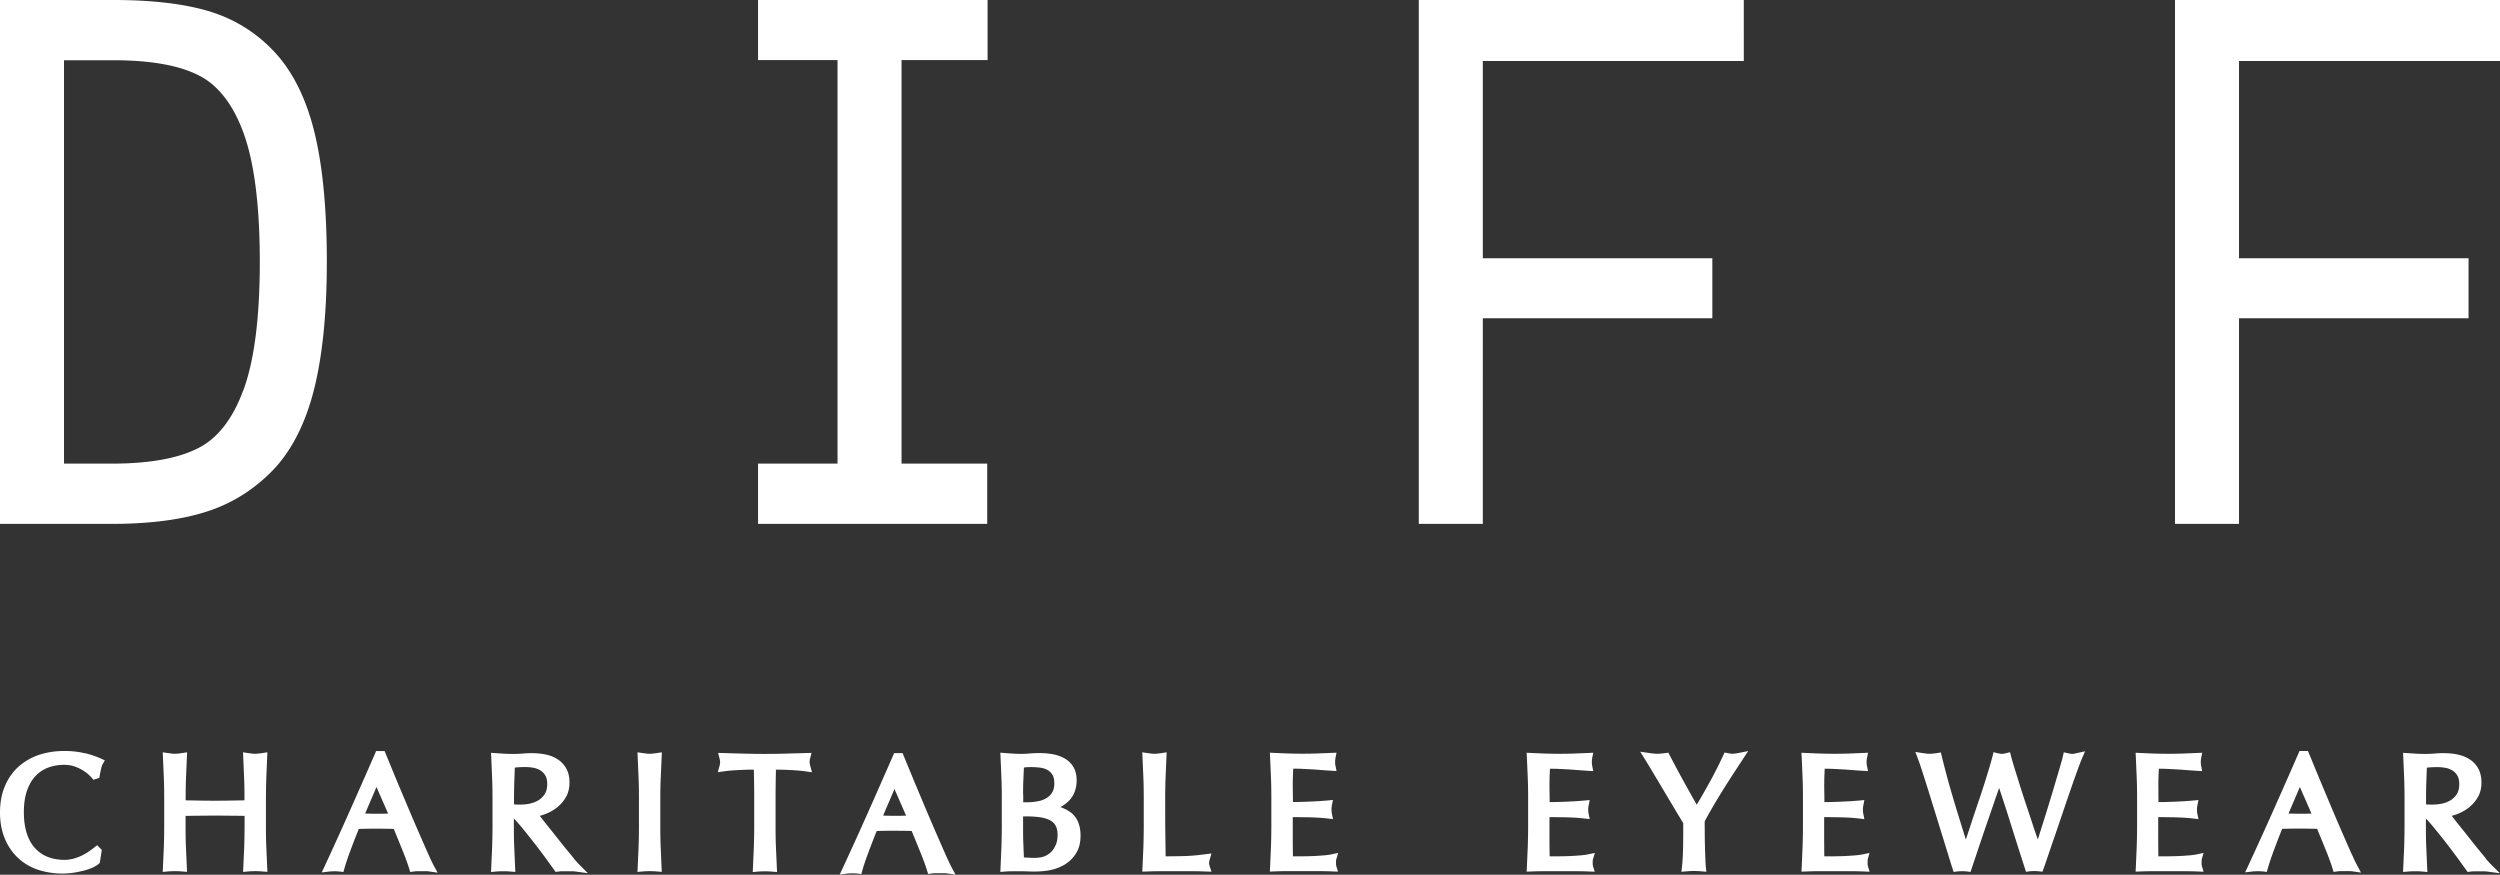 <svg xmlns="http://www.w3.org/2000/svg" id="Layer_2" viewBox="0 0 339.39 118.75"><rect x="0" y="0" width="339.39" height="118.75" fill="#333333" stroke="none"/><defs><style>.cls-1{fill:#fff}</style></defs><g id="Layer_1-2"><g><path d="M42.81 18.47c-1.07-4.64-2.84-8.38-5.27-11.11-2.46-2.75-5.5-4.7-9.05-5.8C25.07.52 20.67 0 15.41 0H0v71.12h15.21c5 0 9.24-.54 12.6-1.59 3.47-1.06 6.55-2.95 9.17-5.63 2.6-2.68 4.51-6.43 5.68-11.14 1.14-4.59 1.71-10.38 1.71-17.21s-.52-12.59-1.56-17.08ZM33 53.04c-1.4 3.81-3.43 6.43-6.04 7.77-2.71 1.41-6.67 2.13-11.75 2.13H8.69V8.18h6.73c5.09 0 9.02.71 11.69 2.12 2.56 1.33 4.57 3.95 5.96 7.78 1.46 4.01 2.2 9.89 2.2 17.48s-.76 13.5-2.26 17.49ZM232.46 35.06H201.3V8.28h35.43V0h-44.12v71.12h8.69V43.21h31.16v-8.15zM295.27 0v71.12h8.69V43.21h31.16v-8.15h-31.16V8.28h35.43V0h-44.12zM11.49 102.26c-.83-.21-1.76-.31-2.76-.31-1.26 0-2.44.19-3.5.55a7.88 7.88 0 0 0-2.78 1.64c-.78.72-1.39 1.61-1.81 2.65C.21 107.82 0 109 0 110.3s.22 2.49.64 3.51c.43 1.04 1.03 1.93 1.79 2.64a7.33 7.33 0 0 0 2.72 1.62 10.66 10.66 0 0 0 5 .38c.52-.09.99-.19 1.39-.3.43-.12.81-.26 1.12-.41.33-.16.58-.32.79-.51l.1-.09.27-1.76-.63-.64-.39.31c-.2.16-.44.33-.73.54-.27.19-.58.37-.93.54-.34.17-.72.31-1.13.43-.39.11-.82.17-1.29.17-.79 0-1.53-.13-2.19-.38a4.55 4.55 0 0 1-1.71-1.14c-.49-.51-.88-1.18-1.15-1.98-.28-.82-.43-1.81-.43-2.95s.14-2.13.43-2.95c.28-.8.67-1.47 1.15-1.98a4.59 4.59 0 0 1 1.71-1.14c.67-.25 1.4-.38 2.19-.38.46 0 .89.06 1.27.18.4.13.76.28 1.07.46.32.19.6.38.84.58.23.19.41.37.54.52l.24.29.8-.26.06-.32c.04-.23.1-.52.17-.86.08-.36.16-.56.22-.67l.3-.53-.55-.25c-.64-.29-1.38-.54-2.2-.74ZM36.15 105.63l.12-2.82.03-.68-.67.1c-.19.03-.36.05-.53.07-.31.04-.6.04-.91 0-.17-.02-.35-.05-.53-.07l-.67-.1.03.68.12 2.82c.04.92.05 1.87.05 2.8v.22l-1.73.03c-1.46.03-3.07.03-4.53 0l-1.73-.03v-.22c0-.95.02-1.89.05-2.8l.12-2.82.03-.68-.67.1c-.18.03-.36.05-.53.07-.31.04-.6.04-.91 0-.17-.02-.35-.05-.53-.07l-.67-.1.03.68.12 2.82c.04.92.05 1.87.05 2.8v3.75c0 .94-.02 1.88-.05 2.81l-.12 2.74-.03.64.63-.06c.63-.06 1.41-.06 2.04 0l.63.05-.03-.63-.12-2.74c-.04-.92-.05-1.87-.05-2.81v-1.42c.59 0 1.17-.02 1.73-.02 1.46-.02 3.08-.02 4.55 0 .56 0 1.14.01 1.73.02v1.42c0 .94-.02 1.88-.05 2.81l-.12 2.74-.03.64.63-.06c.63-.06 1.41-.06 2.04 0l.63.05-.03-.63-.12-2.74c-.04-.92-.05-1.87-.05-2.81v-3.75c0-.95.02-1.89.05-2.8ZM58.17 116.01c-.3-.67-.63-1.43-1-2.27-.37-.85-.77-1.77-1.19-2.75-.42-.99-.84-1.98-1.26-2.98-.42-1-.84-1.99-1.24-2.97l-1.27-3.08h-1.15l-.14.33c-1.12 2.57-2.26 5.15-3.38 7.67-1.11 2.5-2.27 5.05-3.44 7.58l-.42.9.99-.12a7.32 7.32 0 0 1 1.48 0l.47.06.13-.46c.18-.65.46-1.49.84-2.5.34-.91.71-1.88 1.12-2.89.32 0 .65-.02.96-.02.89-.02 1.83-.02 2.75 0 .35 0 .7.01 1.04.02.15.38.31.77.48 1.18l.64 1.57c.21.51.4 1 .57 1.47.17.46.3.85.4 1.18l.14.45.47-.07c.17-.02.34-.04.5-.04h1.16c.16 0 .33.01.5.04l1.09.16-.53-.97c-.18-.34-.42-.84-.71-1.49Zm-5.87-5.55c-.94.02-1.64.02-2.37-.01-.12 0-.24 0-.36-.01l1.54-3.6 1.58 3.61h-.39ZM77.89 116.51c-.33-.39-.68-.82-1.06-1.28-.38-.47-.77-.96-1.18-1.48-.41-.52-.8-1.01-1.18-1.48-.38-.47-.72-.9-1.05-1.33l-.14-.18c.2-.06.4-.12.6-.19.56-.2 1.1-.48 1.59-.84.51-.37.94-.84 1.29-1.4.37-.59.55-1.29.55-2.09 0-.75-.14-1.39-.43-1.9-.28-.51-.67-.94-1.16-1.25a4.71 4.71 0 0 0-1.64-.66c-1.14-.24-2.34-.2-3.15-.13-.7.06-1.47.07-2.41.02-.4-.02-.81-.05-1.24-.08l-.62-.04.03.62.12 2.82c.04.92.05 1.87.05 2.8v3.75c0 .94-.02 1.88-.05 2.81l-.12 2.74-.03.64.63-.06c.63-.06 1.41-.06 2.04 0l.63.05-.03-.63-.12-2.74c-.04-.92-.05-1.87-.05-2.81v-1.04h.04c.42.44.87.96 1.34 1.55.57.7 1.12 1.4 1.64 2.07.54.7 1.03 1.35 1.46 1.95.44.61.77 1.07.99 1.37l.2.28.33-.05c.18-.02.36-.04.55-.04h1.29c.19 0 .39.01.58.04l1.63.22-1.16-1.16c-.19-.19-.45-.48-.78-.86Zm-5.91-7.42c-.61.13-1.29.17-2.06.12-.05 0-.1 0-.14-.01v-.77c0-.77.02-1.56.04-2.33l.07-1.9c.11 0 .23-.02.35-.03.54-.03 1.4-.1 2.27.08.32.07.62.19.9.37.26.17.47.4.64.69.16.29.24.67.24 1.13 0 .55-.11.99-.32 1.33-.22.36-.51.64-.84.85-.35.22-.74.37-1.16.46ZM89.7 105.63l.12-2.82.03-.68-.67.1c-.18.03-.36.05-.53.07-.31.04-.6.04-.91 0-.17-.02-.35-.05-.53-.07l-.67-.1.03.68.12 2.82c.04.92.05 1.87.05 2.8v3.75c0 .94-.02 1.88-.05 2.81l-.12 2.74-.03.64.63-.06c.63-.06 1.41-.06 2.04 0l.63.05-.03-.63-.12-2.74c-.04-.92-.05-1.87-.05-2.81v-3.75c0-.95.02-1.89.05-2.8ZM109.9 103.48c0-.09.02-.26.09-.56l.18-.71-.73.02c-.96.03-1.89.05-2.81.08-1.86.05-3.74.05-5.6 0-.92-.02-1.85-.05-2.81-.08l-.73-.02.18.71c.08.32.09.48.09.54 0 .15-.03.34-.09.55l-.22.82.84-.12c.29-.04.63-.08 1-.11.38-.03.78-.05 1.18-.07.41-.02.82-.04 1.23-.04h.64c.03 1.31.05 2.64.05 3.96v3.75c0 .95-.02 1.9-.05 2.81l-.12 2.74-.03.64.63-.06c.63-.06 1.41-.06 2.04 0l.63.05-.03-.63-.12-2.74c-.04-.92-.05-1.87-.05-2.81v-3.75c0-1.31.02-2.64.05-3.96h.64c.41 0 .82.02 1.22.04.41.02.81.05 1.19.08.37.03.71.06 1 .11l.84.12-.22-.82c-.06-.21-.09-.39-.09-.53ZM128.49 116.29c-.3-.67-.63-1.43-1-2.27-.37-.85-.77-1.77-1.19-2.75s-.84-1.98-1.26-2.98c-.42-1-.84-1.99-1.24-2.97l-1.27-3.08h-1.15l-.14.33c-1.12 2.57-2.26 5.15-3.38 7.67-1.11 2.5-2.27 5.05-3.44 7.58l-.42.9.98-.12a7.32 7.32 0 0 1 1.48 0l.47.06.13-.46c.18-.65.46-1.49.84-2.5.34-.91.71-1.88 1.12-2.89.32 0 .64-.02.96-.02.89-.02 1.82-.01 2.75 0 .35 0 .7.01 1.04.02.15.38.31.77.48 1.18l.64 1.57c.21.51.4 1 .57 1.46.17.46.3.85.4 1.18l.14.45.47-.07c.17-.02.34-.04.5-.04h1.16c.16 0 .33.01.5.04l1.09.16-.52-.97c-.18-.34-.42-.84-.71-1.49Zm-5.87-5.55c-.93.02-1.64.02-2.37-.01-.12 0-.24 0-.36-.01l1.54-3.6 1.58 3.61h-.39ZM145.33 110.28c-.39-.3-.85-.53-1.37-.71.37-.2.7-.44 1-.71.79-.72 1.2-1.71 1.2-2.94 0-.71-.15-1.32-.45-1.81-.3-.49-.7-.88-1.2-1.16-.48-.27-1.03-.46-1.64-.57-.93-.16-1.99-.19-3.07-.09-.66.06-1.33.07-2.23.02-.39-.02-.77-.05-1.14-.08l-.63-.05.03.63.12 2.79c.04.93.05 1.88.05 2.81v3.75c0 .94-.02 1.88-.05 2.8l-.12 2.78-.03.63.63-.05c.33-.03.67-.04 1.01-.04h1.06c.34 0 .69 0 1.04.02.92.03 2.02.04 3.13-.2.71-.15 1.37-.42 1.96-.79.61-.39 1.11-.9 1.48-1.52.39-.64.58-1.42.58-2.34 0-1.43-.45-2.49-1.34-3.17Zm-6.44-2.44c0-.68.01-1.37.04-2.05l.07-1.6c.07 0 .14-.01.21-.02.53-.05 1.37-.05 2.09.06.35.05.66.16.94.32.25.15.47.36.64.64.16.27.25.65.25 1.14s-.09.92-.28 1.23c-.19.32-.45.58-.76.77-.34.21-.73.36-1.16.44-.46.09-.94.14-1.4.14h-.62v-1.08Zm4.43 6.86c-.16.39-.38.72-.64.97-.26.26-.57.45-.93.59-.7.26-1.54.21-2.27.17l-.48-.03-.07-1.72c-.03-.71-.04-1.45-.04-2.18v-1.67h.43c.69 0 1.33.04 1.89.12.52.08.97.22 1.34.41.32.17.58.41.75.72.18.31.27.74.27 1.27s-.08.96-.24 1.35ZM164.14 117.17c0-.09.02-.25.09-.5l.23-.81-.83.11c-1.07.14-2.08.23-2.99.25-.76.02-1.57.03-2.4.03-.01-.92-.02-1.94-.04-3.06-.02-1.34-.02-2.93-.02-4.76 0-.95.02-1.89.05-2.8l.12-2.82.03-.68-.67.1c-.19.03-.36.05-.53.07-.31.04-.6.04-.91 0-.17-.02-.35-.05-.53-.07l-.67-.1.03.68.12 2.82c.04.92.05 1.87.05 2.8v3.75c0 .94-.02 1.88-.05 2.81l-.12 2.74-.03.6.61-.02c.68-.03 1.35-.04 1.99-.04h4.02c.66 0 1.33.01 1.98.04l.79.03-.24-.75c-.07-.22-.08-.35-.08-.42ZM181.41 116.67l.25-.88-.9.19c-.32.07-.71.12-1.16.15-.47.04-.96.07-1.49.09-.51.02-1.05.03-1.6.03h-.99c0-.2 0-.42-.01-.67 0-.54-.01-1.22-.01-2.04V110.93h.51l1.42.02c.48 0 .97.03 1.48.05.49.03.92.07 1.29.11l.76.09-.15-.75c-.04-.18-.05-.36-.05-.55 0-.2.02-.39.05-.57l.14-.73-.74.07c-.31.03-.65.05-1 .08-.35.02-.74.04-1.16.06-.42.02-.88.04-1.38.05-.35.01-.74.02-1.15.02v-.67c-.01-.53-.02-1.09-.02-1.65 0-.53.01-1 .03-1.41l.03-.8c.48 0 .91.01 1.27.03.5.02.97.05 1.39.07.43.03.83.06 1.21.09.39.03.82.06 1.29.09l.72.04-.14-.7c-.04-.18-.05-.37-.05-.55s.02-.36.05-.54l.14-.7-.71.03c-.65.03-1.3.05-1.94.08-1.29.04-2.55.04-3.85 0-.64-.02-1.29-.05-1.94-.08l-.61-.03.03.61.12 2.79c.04.93.05 1.87.05 2.81v3.75c0 .94-.02 1.88-.05 2.8l-.12 2.78-.03.6.61-.02c.65-.03 1.31-.04 1.96-.04h3.96c.64 0 1.29.01 1.93.04l.79.03-.23-.75c-.02-.06-.04-.18-.04-.41v-.31c0-.08.02-.15.03-.21ZM216.25 116.68l.26-.89-.9.19c-.32.07-.71.12-1.16.15-.47.04-.96.07-1.49.09-.51.02-1.05.03-1.6.03h-.99c0-.2 0-.42-.01-.67 0-.54-.01-1.22-.01-2.04V110.93h.51l1.42.02c.48 0 .98.03 1.48.05.49.03.92.07 1.29.11l.76.09-.15-.75c-.04-.18-.05-.37-.05-.54 0-.2.02-.39.06-.57l.14-.73-.74.07c-.31.03-.65.05-1 .08-.35.02-.74.04-1.16.06-.42.02-.88.04-1.38.05-.35.01-.74.02-1.16.02v-.67c-.01-.53-.02-1.08-.02-1.65 0-.51.01-.99.03-1.41l.03-.8c.48 0 .91.01 1.27.03.5.02.97.05 1.39.07.43.03.83.06 1.22.09s.82.06 1.28.09l.72.04-.14-.71c-.04-.18-.05-.37-.05-.54s.02-.36.05-.54l.14-.7-.71.03c-.65.03-1.3.05-1.93.08-1.29.04-2.55.04-3.85 0-.64-.02-1.29-.05-1.94-.08l-.61-.03.03.61.12 2.79c.04.93.05 1.88.05 2.81v3.75c0 .93-.02 1.88-.05 2.8l-.12 2.78-.03.6.61-.02c.65-.03 1.31-.04 1.96-.04h3.96c.64 0 1.29.01 1.93.04l.78.03-.23-.75a1.53 1.53 0 0 1-.04-.41v-.3c0-.11.02-.18.03-.21ZM235.29 102.34c-.11 0-.33-.02-.74-.1l-.43-.08-.18.39c-.29.62-.6 1.27-.93 1.91-.33.66-.68 1.32-1.04 1.95-.36.65-.72 1.29-1.08 1.91-.19.32-.37.63-.55.92-.59-1.03-1.15-2.03-1.68-3-.68-1.22-1.34-2.47-1.99-3.71l-.18-.35-.39.05c-.2.03-.39.05-.58.07-.36.04-.71.04-1.08 0-.19-.02-.38-.05-.59-.08l-1.18-.17.63 1.01c.14.23.35.57.63 1.03l3.08 5.16c.34.57.65 1.1.94 1.57.24.39.42.71.56.95 0 1.12 0 2.19-.02 3.22-.02 1.06-.07 1.97-.15 2.69l-.08.67.68-.06c.63-.06 1.41-.06 2.04 0l.66.06-.06-.66c-.03-.29-.05-.67-.07-1.18-.02-.5-.04-1.04-.05-1.63-.02-.59-.03-1.18-.03-1.79 0-.56-.01-1.08-.01-1.58.22-.42.47-.88.76-1.38.32-.56.68-1.18 1.1-1.87.41-.68.9-1.46 1.45-2.32.55-.86 1.18-1.81 1.87-2.87l.73-1.11-1.3.26c-.41.08-.63.1-.74.1ZM253.55 116.67l.25-.88-.9.19c-.32.07-.71.12-1.16.15-.47.04-.96.07-1.49.09-.51.02-1.05.03-1.6.03h-.99c0-.2 0-.42-.01-.67 0-.54-.01-1.22-.01-2.04V110.93h.51l1.42.02c.48 0 .97.03 1.48.05.49.03.92.07 1.29.11l.76.09-.15-.75c-.04-.18-.05-.36-.05-.54 0-.2.02-.39.06-.57l.14-.73-.74.07c-.31.03-.65.05-1 .08-.35.02-.74.04-1.16.06-.42.02-.88.04-1.38.05-.35.01-.74.02-1.15.02v-.67c-.01-.53-.02-1.09-.02-1.65 0-.53.01-1 .03-1.41l.03-.8c.48 0 .91.01 1.27.03.5.02.97.05 1.39.07.43.03.83.06 1.22.09s.82.06 1.28.09l.72.04-.14-.71a2.718 2.718 0 0 1 .01-1.09l.14-.69-.7.03c-.65.03-1.3.05-1.94.08-1.29.04-2.55.04-3.85 0-.64-.02-1.29-.05-1.94-.08l-.61-.03.03.61.12 2.79c.04.93.05 1.87.05 2.81v3.75c0 .94-.02 1.88-.05 2.8l-.12 2.78-.03.6.61-.02c.65-.03 1.31-.04 1.96-.04h3.96c.64 0 1.29.01 1.93.04l.79.03-.23-.75c-.02-.06-.04-.18-.04-.41v-.31c0-.08.02-.15.03-.21ZM281.64 102.32c-.19.03-.38.03-.57 0-.11-.02-.23-.04-.36-.07l-.54-.12-.12.54c-.07.31-.2.78-.4 1.45-.19.67-.42 1.43-.67 2.28-.25.85-.52 1.74-.81 2.68-.28.94-.56 1.83-.83 2.67l-.7 2.23v-.03c-.24-.67-.49-1.41-.76-2.24l-.86-2.59c-.3-.9-.58-1.76-.84-2.6-.26-.83-.5-1.59-.71-2.28-.21-.67-.36-1.2-.46-1.59l-.14-.53-.54.13c-.31.08-.49.09-.58.09s-.28-.02-.58-.09l-.54-.14-.13.54c-.09.35-.23.87-.43 1.53-.2.67-.43 1.42-.69 2.24-.26.82-.54 1.68-.85 2.57-.3.9-.6 1.77-.87 2.61-.27.83-.53 1.6-.76 2.29l-.03.07c-.24-.77-.47-1.49-.67-2.16-.34-1.09-.66-2.14-.96-3.13-.29-.99-.58-1.97-.84-2.93-.26-.96-.53-2-.8-3.1l-.12-.49-.5.08c-.18.03-.36.05-.53.07-.31.04-.64.04-.95 0-.17-.02-.35-.05-.53-.07l-.95-.15.34.9c.14.37.34.94.59 1.72.25.78.53 1.66.84 2.64l2.74 8.86c.24.79.42 1.37.54 1.73l.14.44.46-.06c.41-.05.98-.05 1.39 0l.45.06.14-.43c.22-.64.46-1.35.72-2.14.26-.79.53-1.58.81-2.4.27-.81.55-1.62.83-2.42l.77-2.25c.22-.65.43-1.23.61-1.76.55 1.64 1.08 3.27 1.57 4.85.64 2.04 1.29 4.09 1.94 6.1l.14.43.45-.06c.41-.05.93-.05 1.35 0l.43.05.15-.41c.13-.35.33-.93.6-1.73.27-.79.57-1.68.92-2.68.34-1 .7-2.05 1.07-3.15.37-1.1.73-2.15 1.07-3.13.34-.99.65-1.86.93-2.63.27-.75.48-1.3.62-1.62l.43-1-1.07.24c-.12.03-.24.05-.36.07ZM298.89 116.68l.26-.89-.9.19c-.32.07-.71.12-1.16.15-.47.04-.96.07-1.49.09-.51.02-1.05.03-1.6.03h-.99c0-.2 0-.42-.01-.67 0-.53-.01-1.21-.01-2.04V110.93h.51l1.42.02c.48 0 .98.03 1.48.05.49.03.92.07 1.29.11l.76.09-.15-.75c-.04-.18-.05-.37-.05-.54 0-.2.02-.39.06-.57l.14-.73-.74.07c-.31.03-.65.05-1 .08-.35.02-.74.04-1.16.06-.42.02-.88.04-1.38.05-.35.01-.74.02-1.15.02v-.67c0-.53-.01-1.08-.01-1.65 0-.51.01-.99.03-1.41.01-.26.02-.53.04-.8.48 0 .91.01 1.27.03.5.02.97.05 1.39.07l1.22.09c.39.03.82.06 1.28.09l.72.04-.14-.71c-.04-.18-.05-.37-.05-.54s.02-.36.05-.54l.14-.7-.71.03c-.65.03-1.3.05-1.93.08-1.29.04-2.55.04-3.85 0-.64-.02-1.29-.05-1.94-.08l-.61-.03.03.61.12 2.79c.04.93.05 1.88.05 2.81v3.75c0 .93-.02 1.88-.05 2.8l-.12 2.78-.03.6.6-.02c.65-.03 1.31-.04 1.96-.04h3.96c.64 0 1.29.01 1.93.04l.78.03-.23-.75a1.53 1.53 0 0 1-.04-.41v-.3c0-.11.02-.18.03-.22ZM319.28 116.01c-.3-.67-.63-1.43-1-2.27-.37-.85-.77-1.77-1.19-2.75-.42-.99-.84-1.98-1.26-2.99-.42-1-.84-1.99-1.24-2.97l-1.27-3.08h-1.15l-.14.33c-1.12 2.57-2.26 5.15-3.38 7.67-1.1 2.48-2.26 5.03-3.44 7.58l-.42.9.99-.12a7.32 7.32 0 0 1 1.48 0l.47.06.13-.46c.19-.66.47-1.5.84-2.5.34-.91.71-1.88 1.12-2.89.32 0 .65-.02.96-.02.9-.02 1.83-.02 2.75 0 .35 0 .7.01 1.04.02.15.38.31.77.48 1.18l.64 1.57c.21.51.4 1 .57 1.47.17.45.3.85.4 1.18l.14.45.47-.07c.17-.02.34-.04.5-.04h1.16c.16 0 .33.01.5.04l1.09.16-.52-.97c-.18-.33-.42-.83-.71-1.49Zm-5.87-5.55c-.9.02-1.64.01-2.37-.01-.12 0-.24 0-.36-.01l1.54-3.6 1.58 3.61h-.39ZM337.45 116.51c-.33-.39-.68-.82-1.06-1.28-.38-.47-.77-.96-1.18-1.48-.41-.52-.8-1.01-1.18-1.48-.38-.47-.72-.9-1.02-1.29l-.17-.22c.2-.06.4-.12.6-.19.56-.2 1.1-.48 1.59-.84.5-.37.94-.84 1.29-1.4.37-.59.55-1.29.55-2.09 0-.74-.14-1.39-.43-1.9-.28-.51-.67-.93-1.16-1.25-.47-.3-1.02-.52-1.64-.66-1.14-.24-2.34-.2-3.15-.13-.7.06-1.47.07-2.4.02-.4-.02-.82-.05-1.24-.08l-.62-.04.03.62.12 2.82c.04.92.05 1.86.05 2.8v3.75c0 .94-.02 1.89-.05 2.81l-.12 2.74-.03.63.63-.05c.63-.06 1.41-.06 2.04 0l.63.06-.03-.63-.12-2.74c-.04-.9-.05-1.85-.05-2.81v-1.04h.04c.41.43.86.95 1.34 1.55.55.67 1.1 1.37 1.64 2.07.55.72 1.03 1.36 1.46 1.95l1.19 1.65.33-.05c.17-.02.36-.04.55-.04h1.29c.2 0 .39.01.58.04l1.63.22-1.17-1.16c-.2-.2-.46-.48-.78-.86Zm-5.91-7.42c-.61.13-1.28.17-2.05.12-.05 0-.1 0-.14-.01v-.77c0-.79.01-1.57.04-2.33l.07-1.89c.11 0 .23-.02.35-.03.53-.03 1.4-.1 2.27.08.32.07.62.19.9.37.26.17.47.4.64.69.16.29.24.67.24 1.13 0 .55-.11.99-.32 1.33-.22.36-.51.64-.84.85-.35.22-.74.37-1.16.46ZM102.91 8.15h10.79v54.79h-10.79v8.18h31.11v-8.18h-11.63V8.15h11.68V0h-31.16v8.15z" class="cls-1"/></g></g></svg>